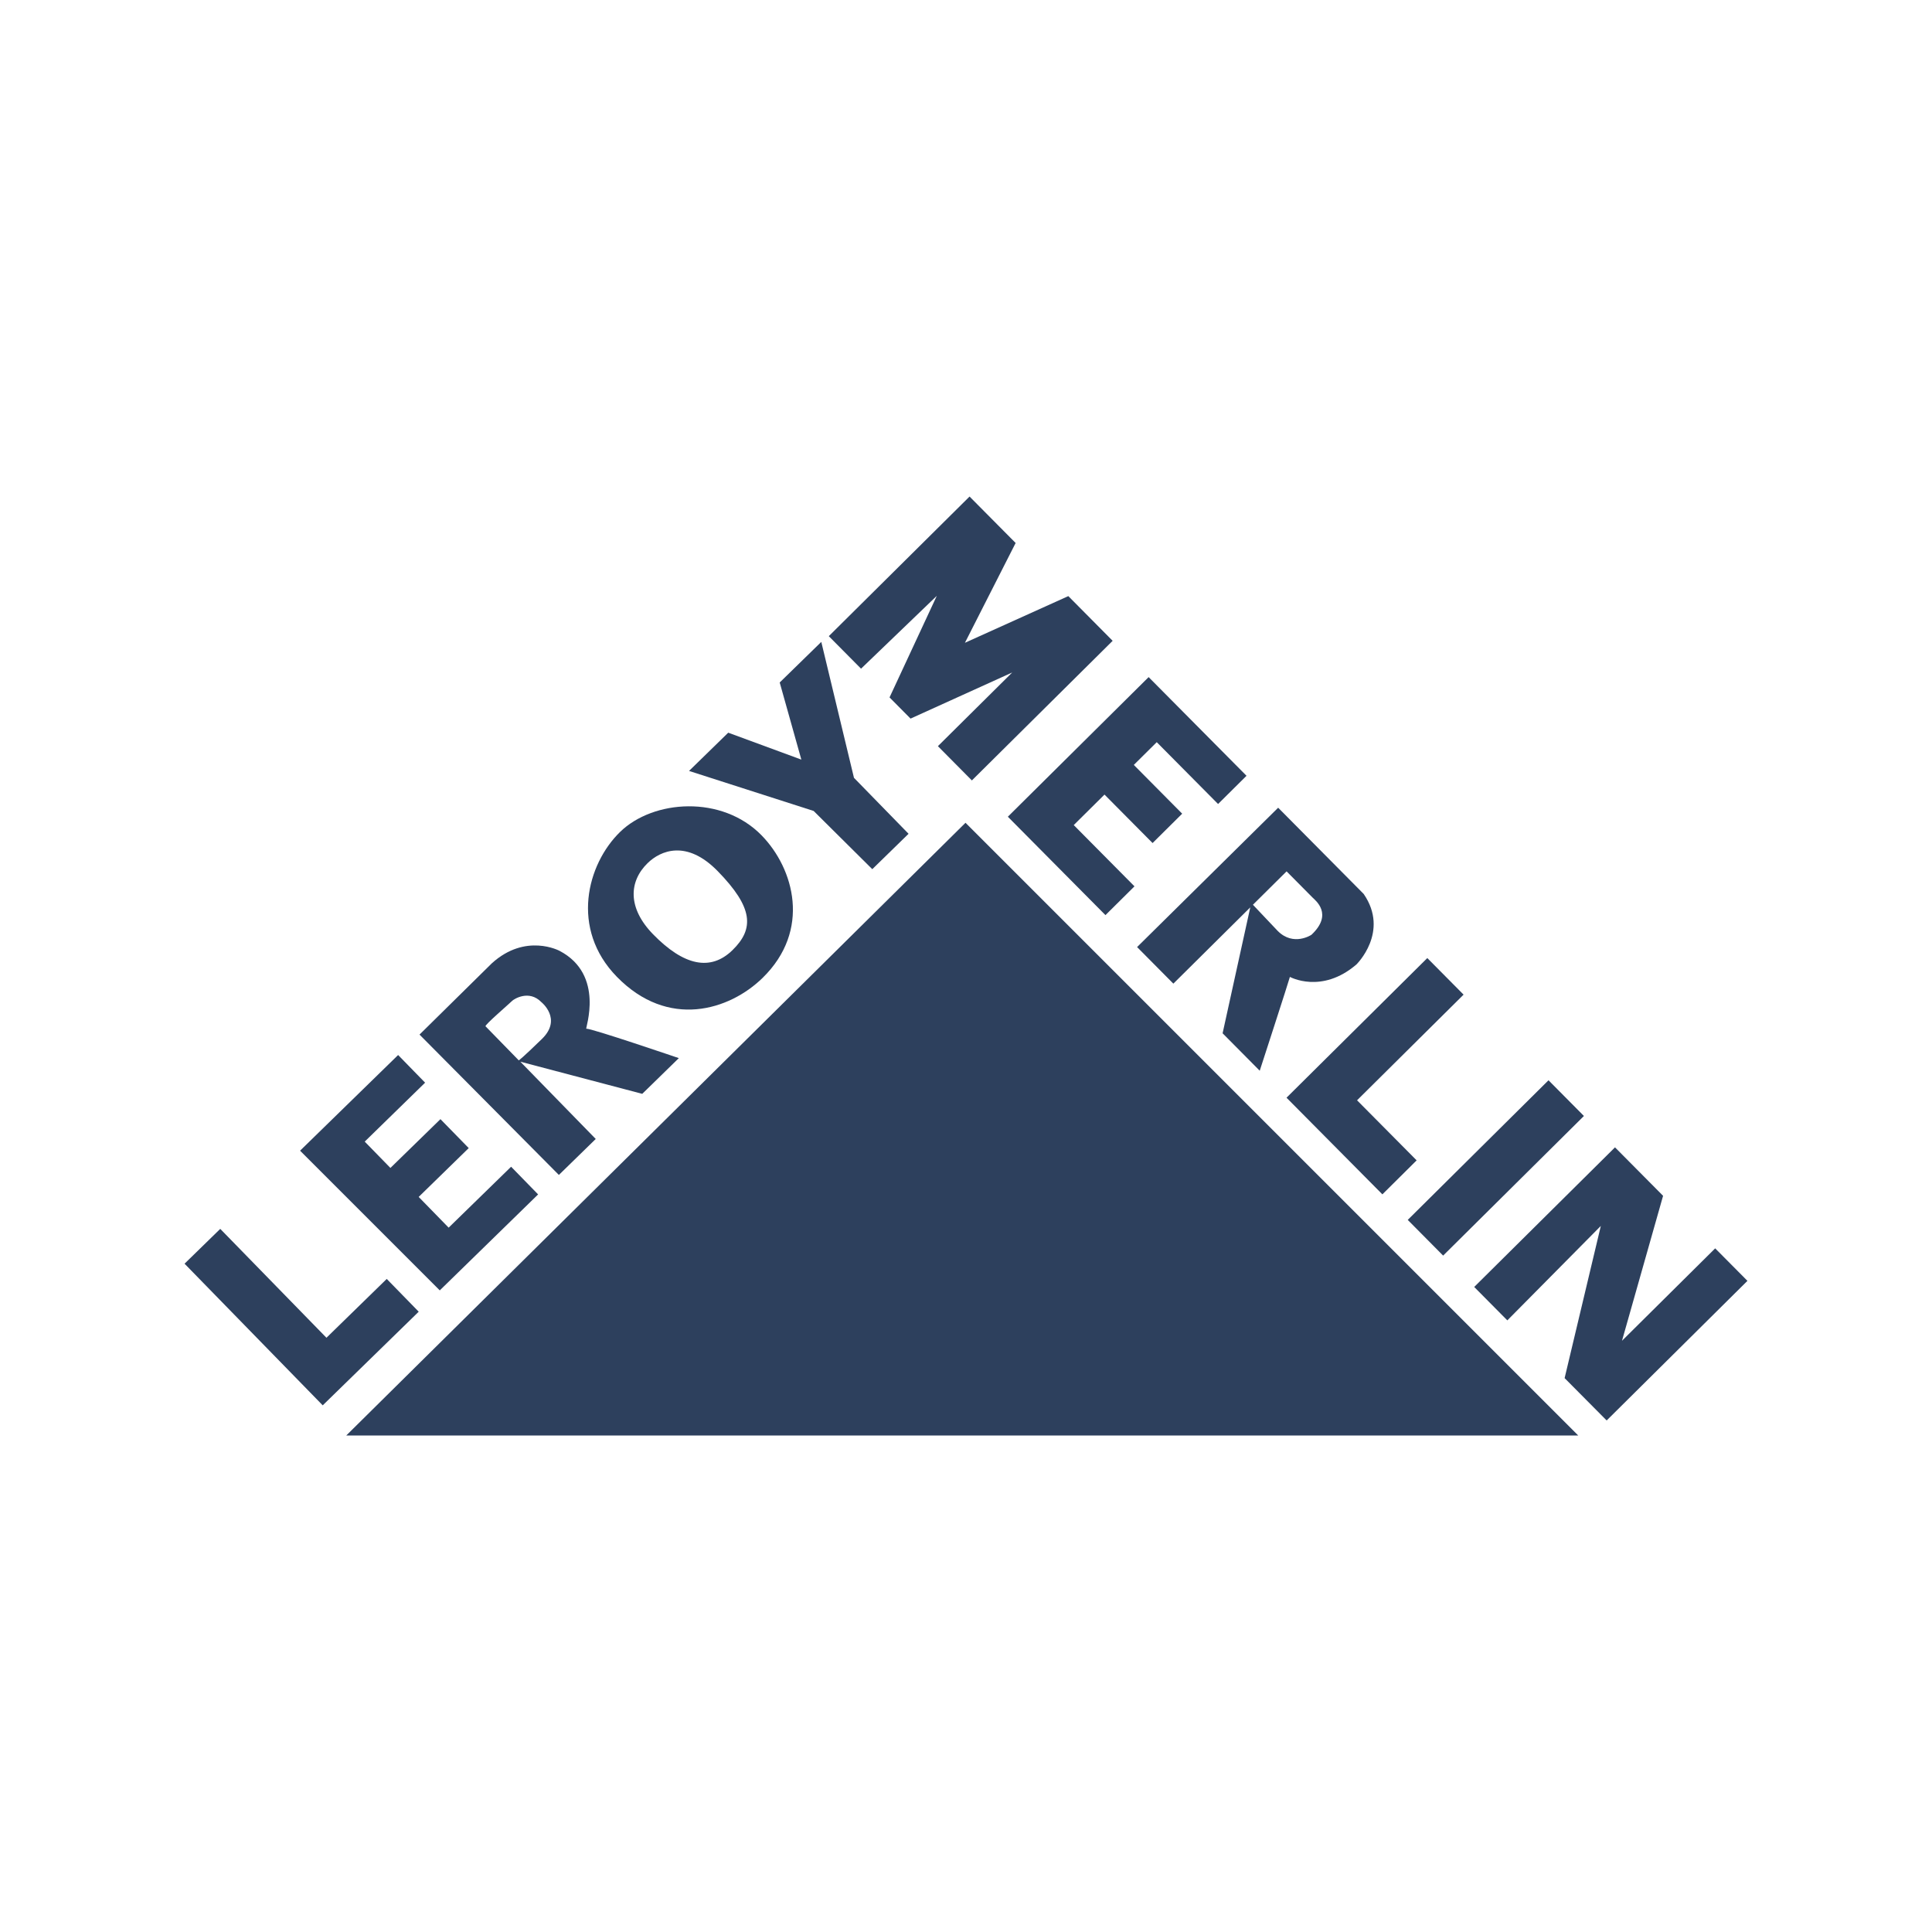 <svg width="200" height="200" viewBox="0 0 200 200" fill="none" xmlns="http://www.w3.org/2000/svg">
<path fill-rule="evenodd" clip-rule="evenodd" d="M35.846 148.6H163.376L99.948 85.174L35.846 148.6Z" fill="#2D405D"/>
<path fill-rule="evenodd" clip-rule="evenodd" d="M33.408 145.48L43.345 135.787L40.035 132.394L33.794 138.484L22.8 127.213L19.105 130.817L33.408 145.48Z" fill="#2D405D"/>
<path fill-rule="evenodd" clip-rule="evenodd" d="M45.525 133.58L55.706 123.645L52.91 120.78L46.444 127.086L43.341 123.905L48.522 118.85L45.595 115.854L40.416 120.905L37.756 118.179L44.007 112.078L41.214 109.215L31.064 119.118L45.525 133.58Z" fill="#2D405D"/>
<path fill-rule="evenodd" clip-rule="evenodd" d="M78.847 86.482C74.742 82.272 67.62 82.777 64.189 86.123C60.758 89.47 59.008 96.145 63.851 101.112C69.174 106.566 75.505 104.586 78.936 101.239C83.994 96.304 82.194 89.912 78.846 86.482H78.847ZM75.829 98.357C73.558 100.573 70.782 99.972 67.609 96.719C64.944 93.986 65.103 91.241 67.042 89.35C68.376 88.049 71.083 86.885 74.304 90.187C77.979 93.953 78.1 96.14 75.829 98.356V98.357Z" fill="#2D405D"/>
<path fill-rule="evenodd" clip-rule="evenodd" d="M90.298 89.977L94.054 86.313L88.403 80.521L85.02 66.449L80.715 70.651L82.955 78.634L75.387 75.847L71.328 79.807L84.228 83.95L90.298 89.977Z" fill="#2D405D"/>
<path fill-rule="evenodd" clip-rule="evenodd" d="M70.271 109.536C70.271 109.536 61.13 106.417 60.695 106.492C60.554 106.515 62.658 100.915 57.93 98.434C57.93 98.434 54.422 96.535 50.911 99.724L43.428 107.1L57.854 121.629L61.671 117.906L53.865 109.906L66.485 113.234L70.272 109.537L70.271 109.536ZM56.112 107.541C53.991 109.606 53.705 109.77 53.705 109.77C53.705 109.77 50.379 106.362 50.262 106.242C50.145 106.122 52.639 103.981 53.032 103.597C53.199 103.434 54.753 102.421 56.039 103.738C56.039 103.738 58.232 105.471 56.111 107.541H56.112Z" fill="#2D405D"/>
<path fill-rule="evenodd" clip-rule="evenodd" d="M89.135 69.221L85.797 65.855L100.368 51.402L105.138 56.21L99.888 66.542L110.592 61.709L115.181 66.337L100.608 80.79L97.091 77.243L104.783 69.616L94.26 74.389L92.085 72.196L96.977 61.682L89.135 69.221Z" fill="#2D405D"/>
<path fill-rule="evenodd" clip-rule="evenodd" d="M114.436 94.733L104.332 84.547L118.906 70.094L129.039 80.309L126.095 83.23L119.746 76.83L117.372 79.184L122.379 84.232L119.314 87.272L114.337 82.255L111.153 85.412L117.441 91.753L114.436 94.733Z" fill="#2D405D"/>
<path fill-rule="evenodd" clip-rule="evenodd" d="M147.754 99.178L151.509 102.965L140.482 113.902L146.65 120.12L143.104 123.639L133.18 113.634L147.754 99.178Z" fill="#2D405D"/>
<path fill-rule="evenodd" clip-rule="evenodd" d="M145.729 126.284L160.301 111.83L163.967 115.526L149.393 129.979L145.729 126.284Z" fill="#2D405D"/>
<path fill-rule="evenodd" clip-rule="evenodd" d="M156.038 136.684L152.609 133.226L167.184 118.773L172.162 123.79L167.908 138.796L177.555 129.229L180.894 132.593L166.321 147.046L161.968 142.662L165.717 126.907L156.038 136.684Z" fill="#2D405D"/>
<path fill-rule="evenodd" clip-rule="evenodd" d="M141.167 92.54L132.315 83.615L117.711 98.04L121.466 101.826L129.428 93.93L126.563 106.965L130.407 110.841C130.407 110.841 133.437 101.517 133.53 101.128C133.53 101.128 136.814 102.937 140.417 99.84C140.417 99.84 143.873 96.472 141.167 92.54ZM135.762 96.768C135.762 96.768 133.902 98.017 132.263 96.364L129.702 93.659C129.702 93.659 132.797 90.59 133.187 90.203C133.187 90.203 135.572 92.608 135.869 92.908C136.166 93.208 138.045 94.623 135.762 96.768Z" fill="#2D405D"/>
</svg>
